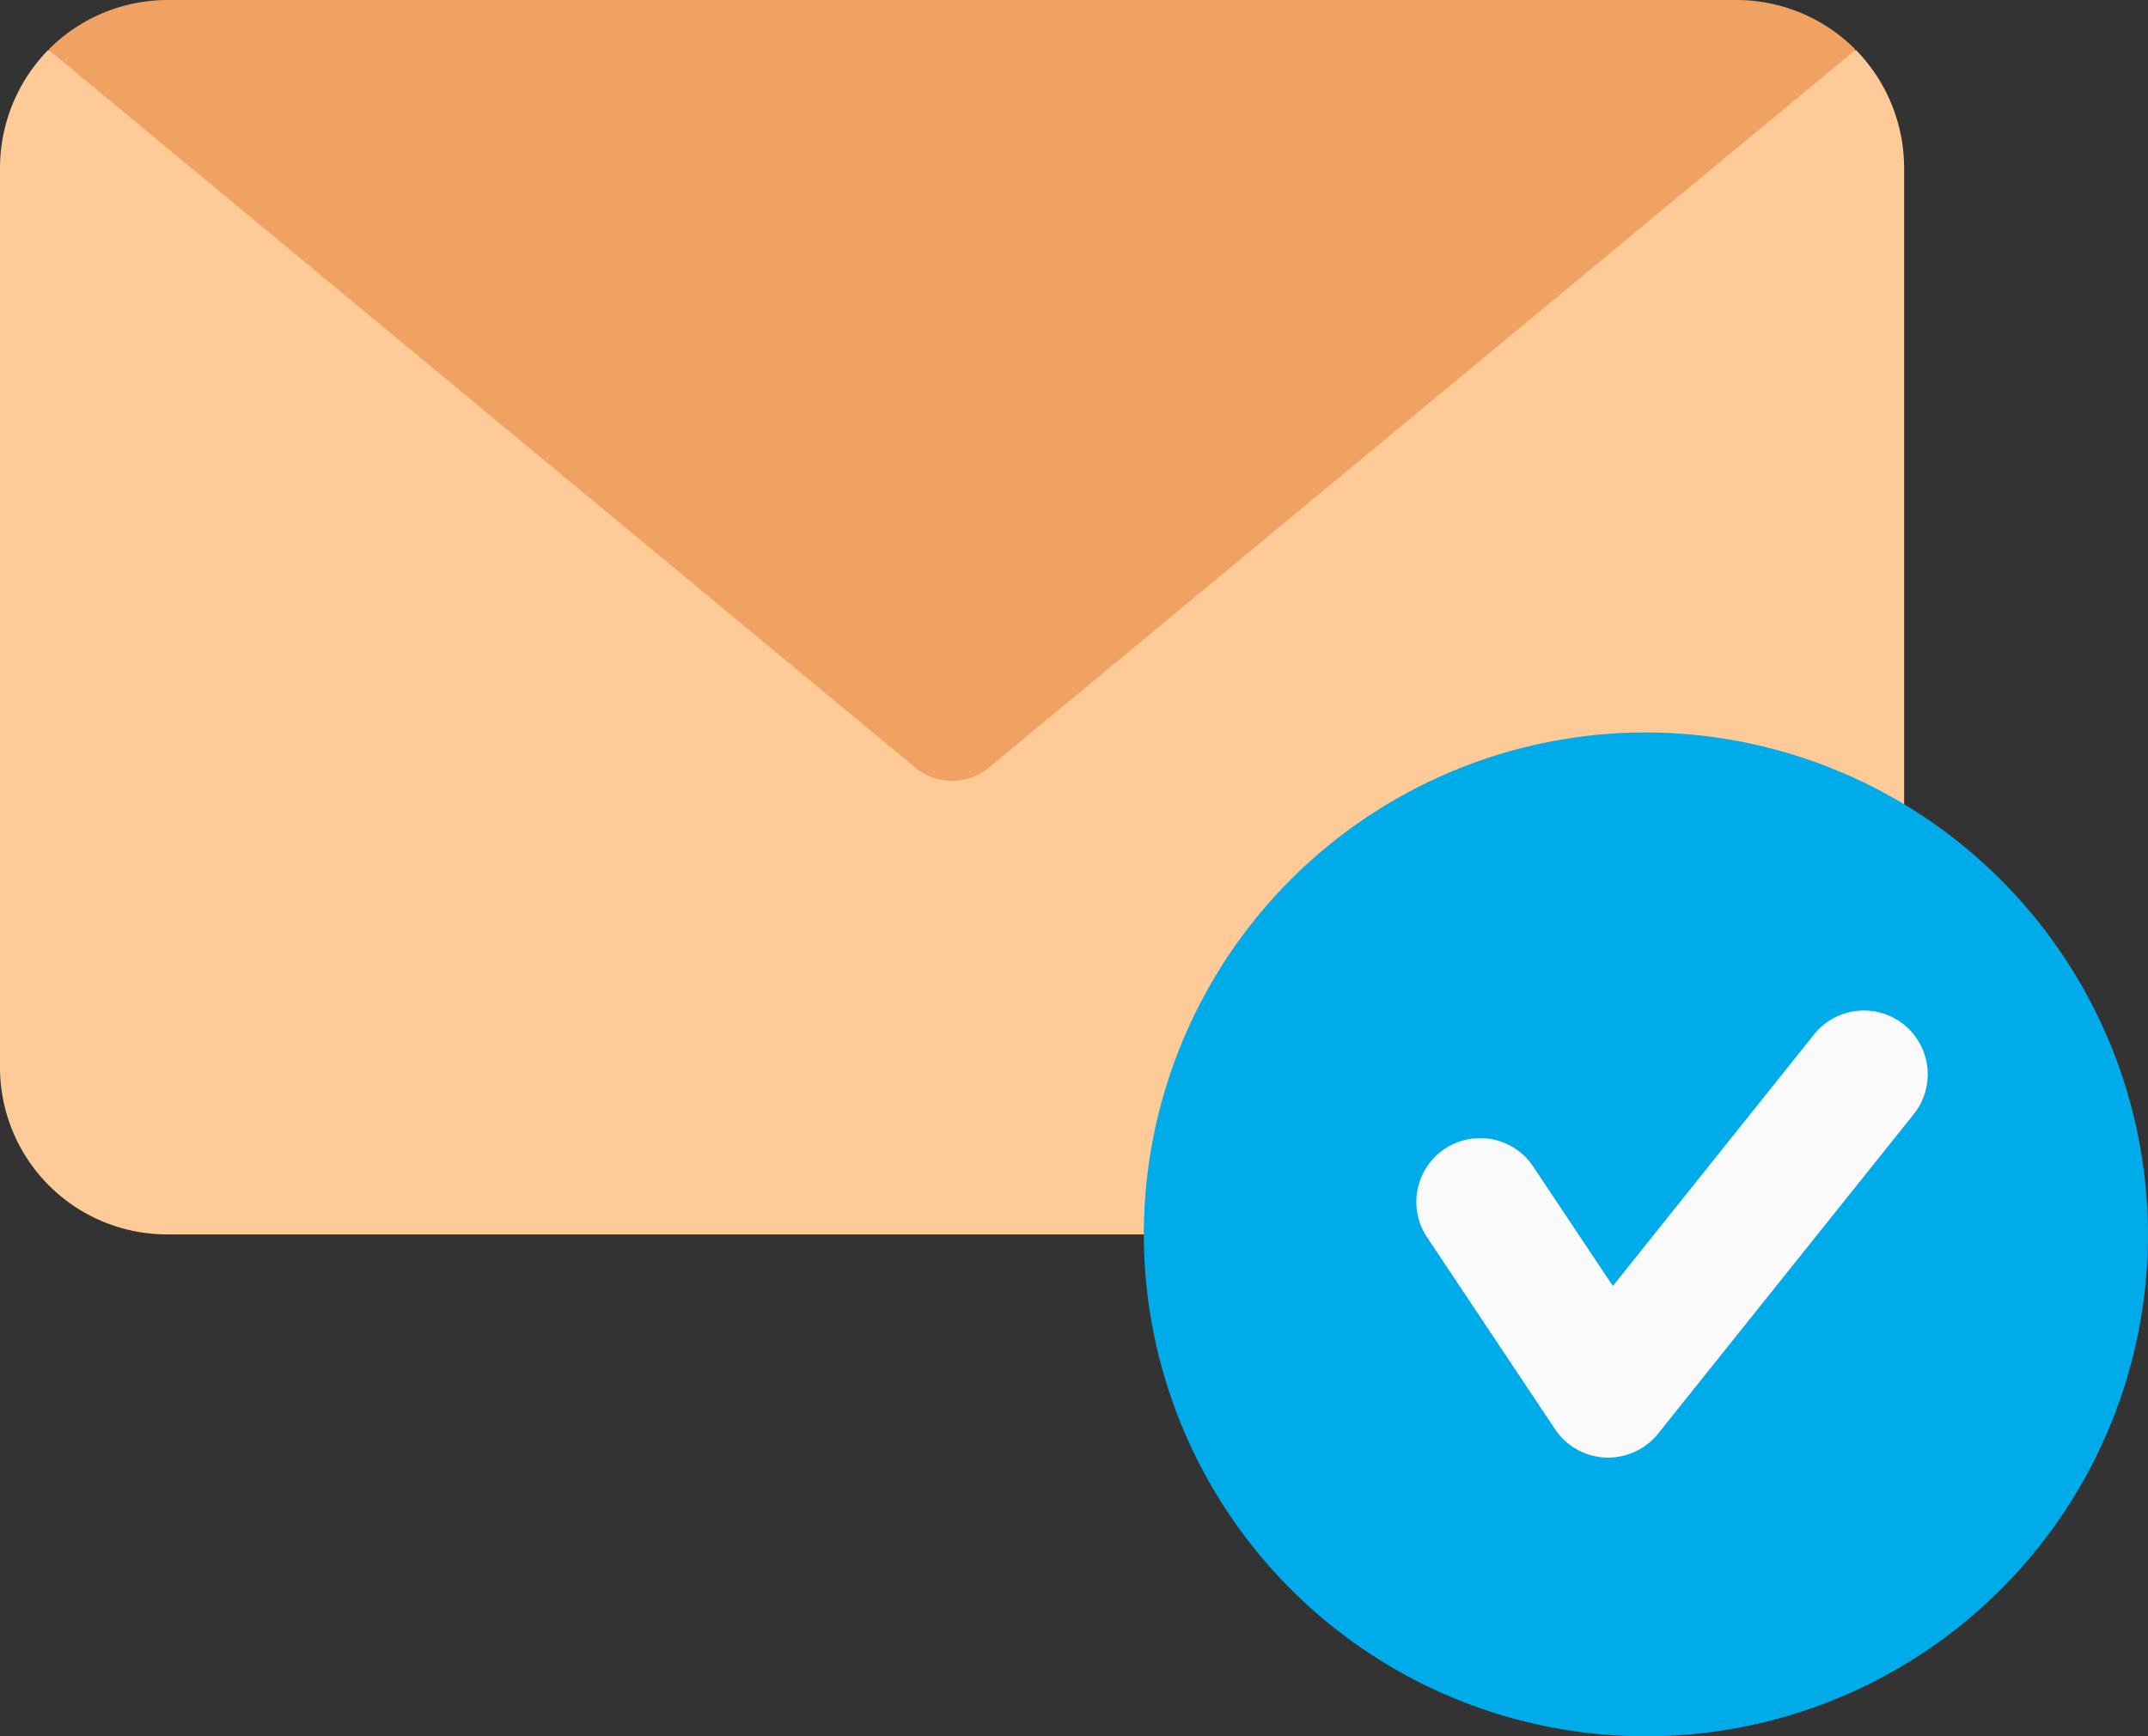 <svg xmlns="http://www.w3.org/2000/svg" width="140.926" height="113.946" viewBox="0 0 140.926 113.946"><rect x="0" y="0" width="140.926" height="113.946" fill="#333333" stroke="none"/><defs><style>.a{fill:#feca97;}.b{fill:#efa262;}.c{fill:#00abe9;}.d{fill:#fafafa;}</style></defs><path class="a" d="M124.926,21.186V80.233a10.965,10.965,0,0,1-10.98,10.98H10.98A10.965,10.965,0,0,1,0,80.233V21.186A11.094,11.094,0,0,1,3.148,13.5h.073L60.121,46a3.81,3.81,0,0,0,4.685,0l56.9-32.5h.073A11.094,11.094,0,0,1,124.926,21.186Z" transform="translate(0 -10.206)"/><path class="b" d="M131.684,3.221v.073l-56.9,47.14a3.81,3.81,0,0,1-4.685,0L13.2,3.294V3.221A11.018,11.018,0,0,1,20.959,0H123.925A11.018,11.018,0,0,1,131.684,3.221Z" transform="translate(-9.979)"/><path class="c" d="M273.939,242a32.94,32.94,0,1,0,33.183,32.939A32.989,32.989,0,0,0,273.939,242Z" transform="translate(-166.197 -193.933)"/><path class="d" d="M332.564,157.356h-.176a4.2,4.2,0,0,1-3.308-1.859l-8.375-12.562a4.186,4.186,0,1,1,6.968-4.64l5.2,7.8,13.165-16.465a4.189,4.189,0,1,1,6.541,5.234L335.83,155.8A4.222,4.222,0,0,1,332.564,157.356Z" transform="translate(-227.056 -61.703)"/></svg>